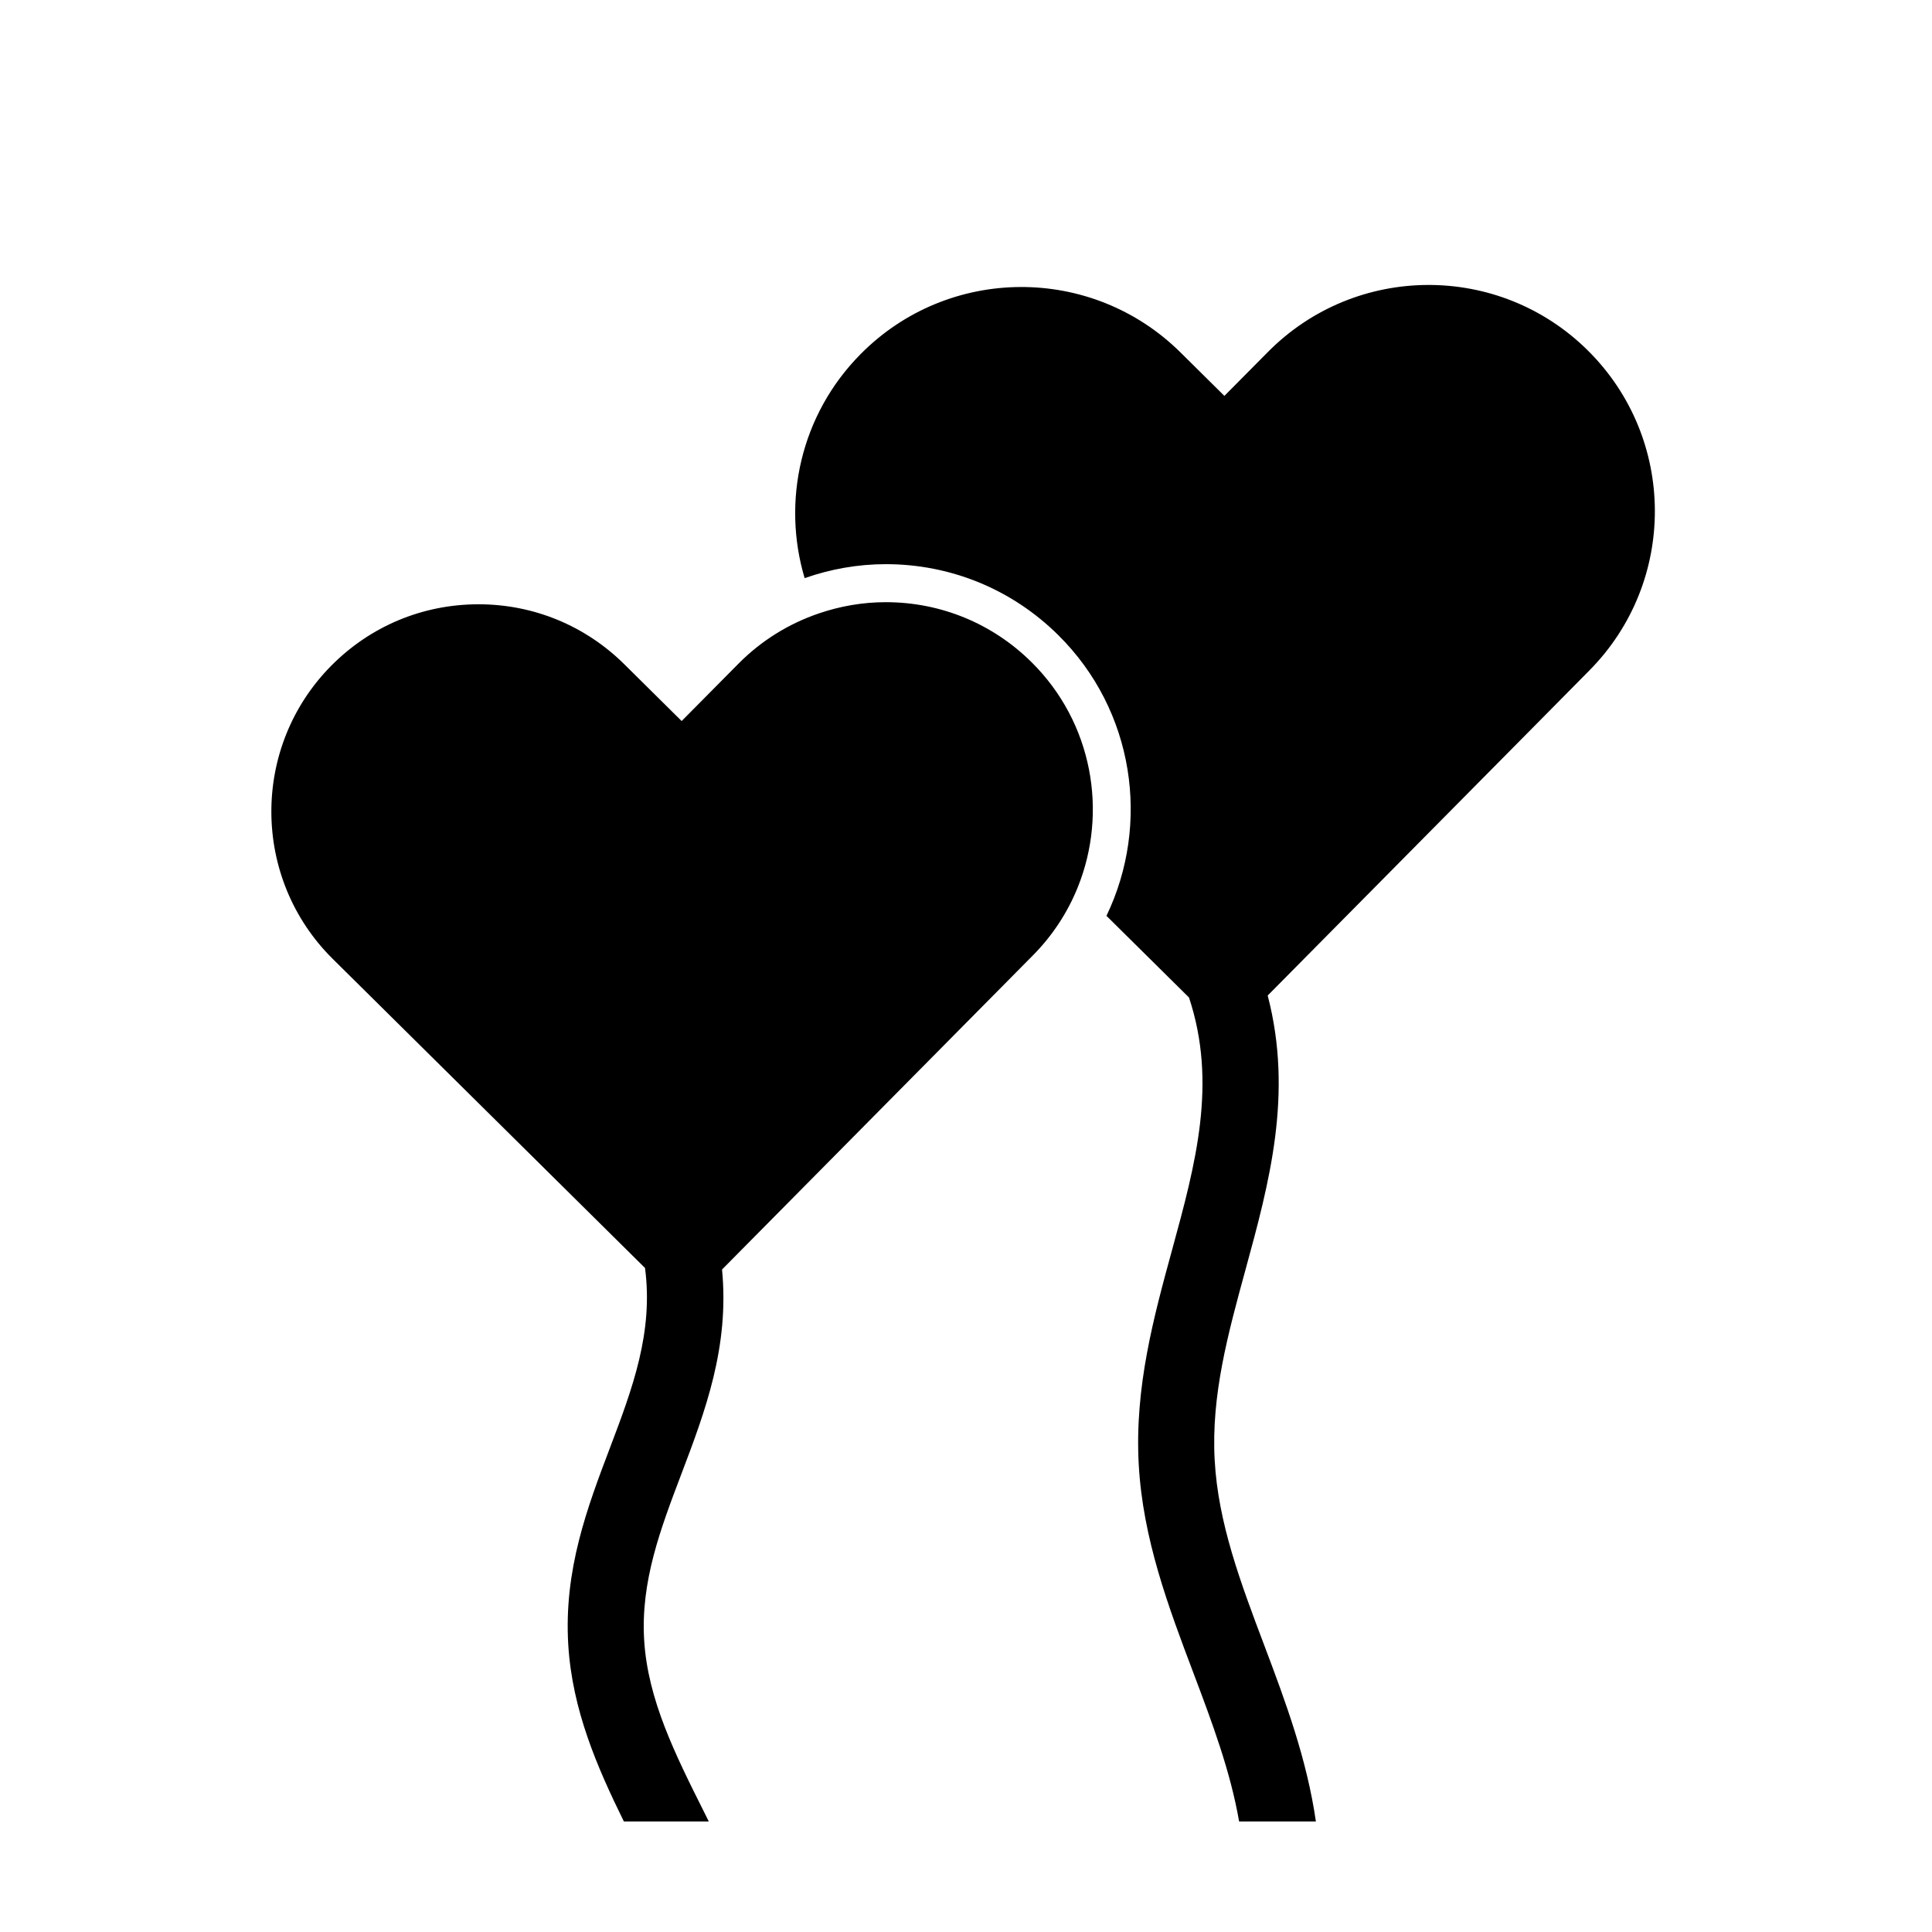 <?xml version="1.0" encoding="UTF-8"?>
<!-- Uploaded to: ICON Repo, www.svgrepo.com, Generator: ICON Repo Mixer Tools -->
<svg fill="#000000" width="800px" height="800px" version="1.1" viewBox="144 144 512 512" xmlns="http://www.w3.org/2000/svg">
 <path d="m330.59 624.2c0.418 0.832 0.832 1.676 1.25 2.516h-22.504c-7.109-14.453-13.68-29.559-14.738-46.812-1.215-19.891 5.047-36.406 11.109-52.375 5.934-15.637 11.473-30.504 9.23-47.5l-82.766-81.918c-21.52-21.305-21.699-56.156-0.398-77.676 10.395-10.504 24.258-16.293 39.039-16.293 14.566 0 28.277 5.644 38.633 15.891l15.199 15.047 15.055-15.195c6.07-6.137 13.34-10.605 21.27-13.312 5.648-1.93 11.621-2.988 17.77-2.988 14.566 0 28.277 5.644 38.629 15.895 16.203 16.043 20.293 39.754 12.238 59.688-2.641 6.539-6.586 12.676-11.848 17.992l-82.41 83.27c1.977 20.535-4.492 37.645-10.801 54.254-5.547 14.617-10.785 28.426-9.836 43.988 0.965 15.746 8.207 30.215 15.879 45.531zm135.31-93.285c-0.938-17.141 3.496-33.344 8.188-50.496 6.258-22.883 12.672-46.473 5.863-72.598l73.777-74.535 11.48-11.617c23.301-23.539 23.105-61.512-0.43-84.805-23.523-23.301-61.496-23.105-84.793 0.438l-11.508 11.613-11.621-11.504c-23.531-23.305-61.5-23.109-84.797 0.438-15.961 16.133-20.883 39.047-14.82 59.363 6.82-2.387 14.051-3.703 21.504-3.703 17.242 0 33.473 6.68 45.715 18.809 20.207 20.008 24.453 50.082 12.766 74.387l21.875 21.648c7.535 22.754 1.734 44.145-4.449 66.746-4.914 17.949-9.984 36.508-8.879 56.906 1.078 19.82 7.875 37.82 14.453 55.234 5.031 13.324 9.848 26.18 12.152 39.473h20.348c-2.379-16.5-8.035-31.734-13.648-46.594-6.309-16.707-12.27-32.496-13.176-49.203z"/>
</svg>